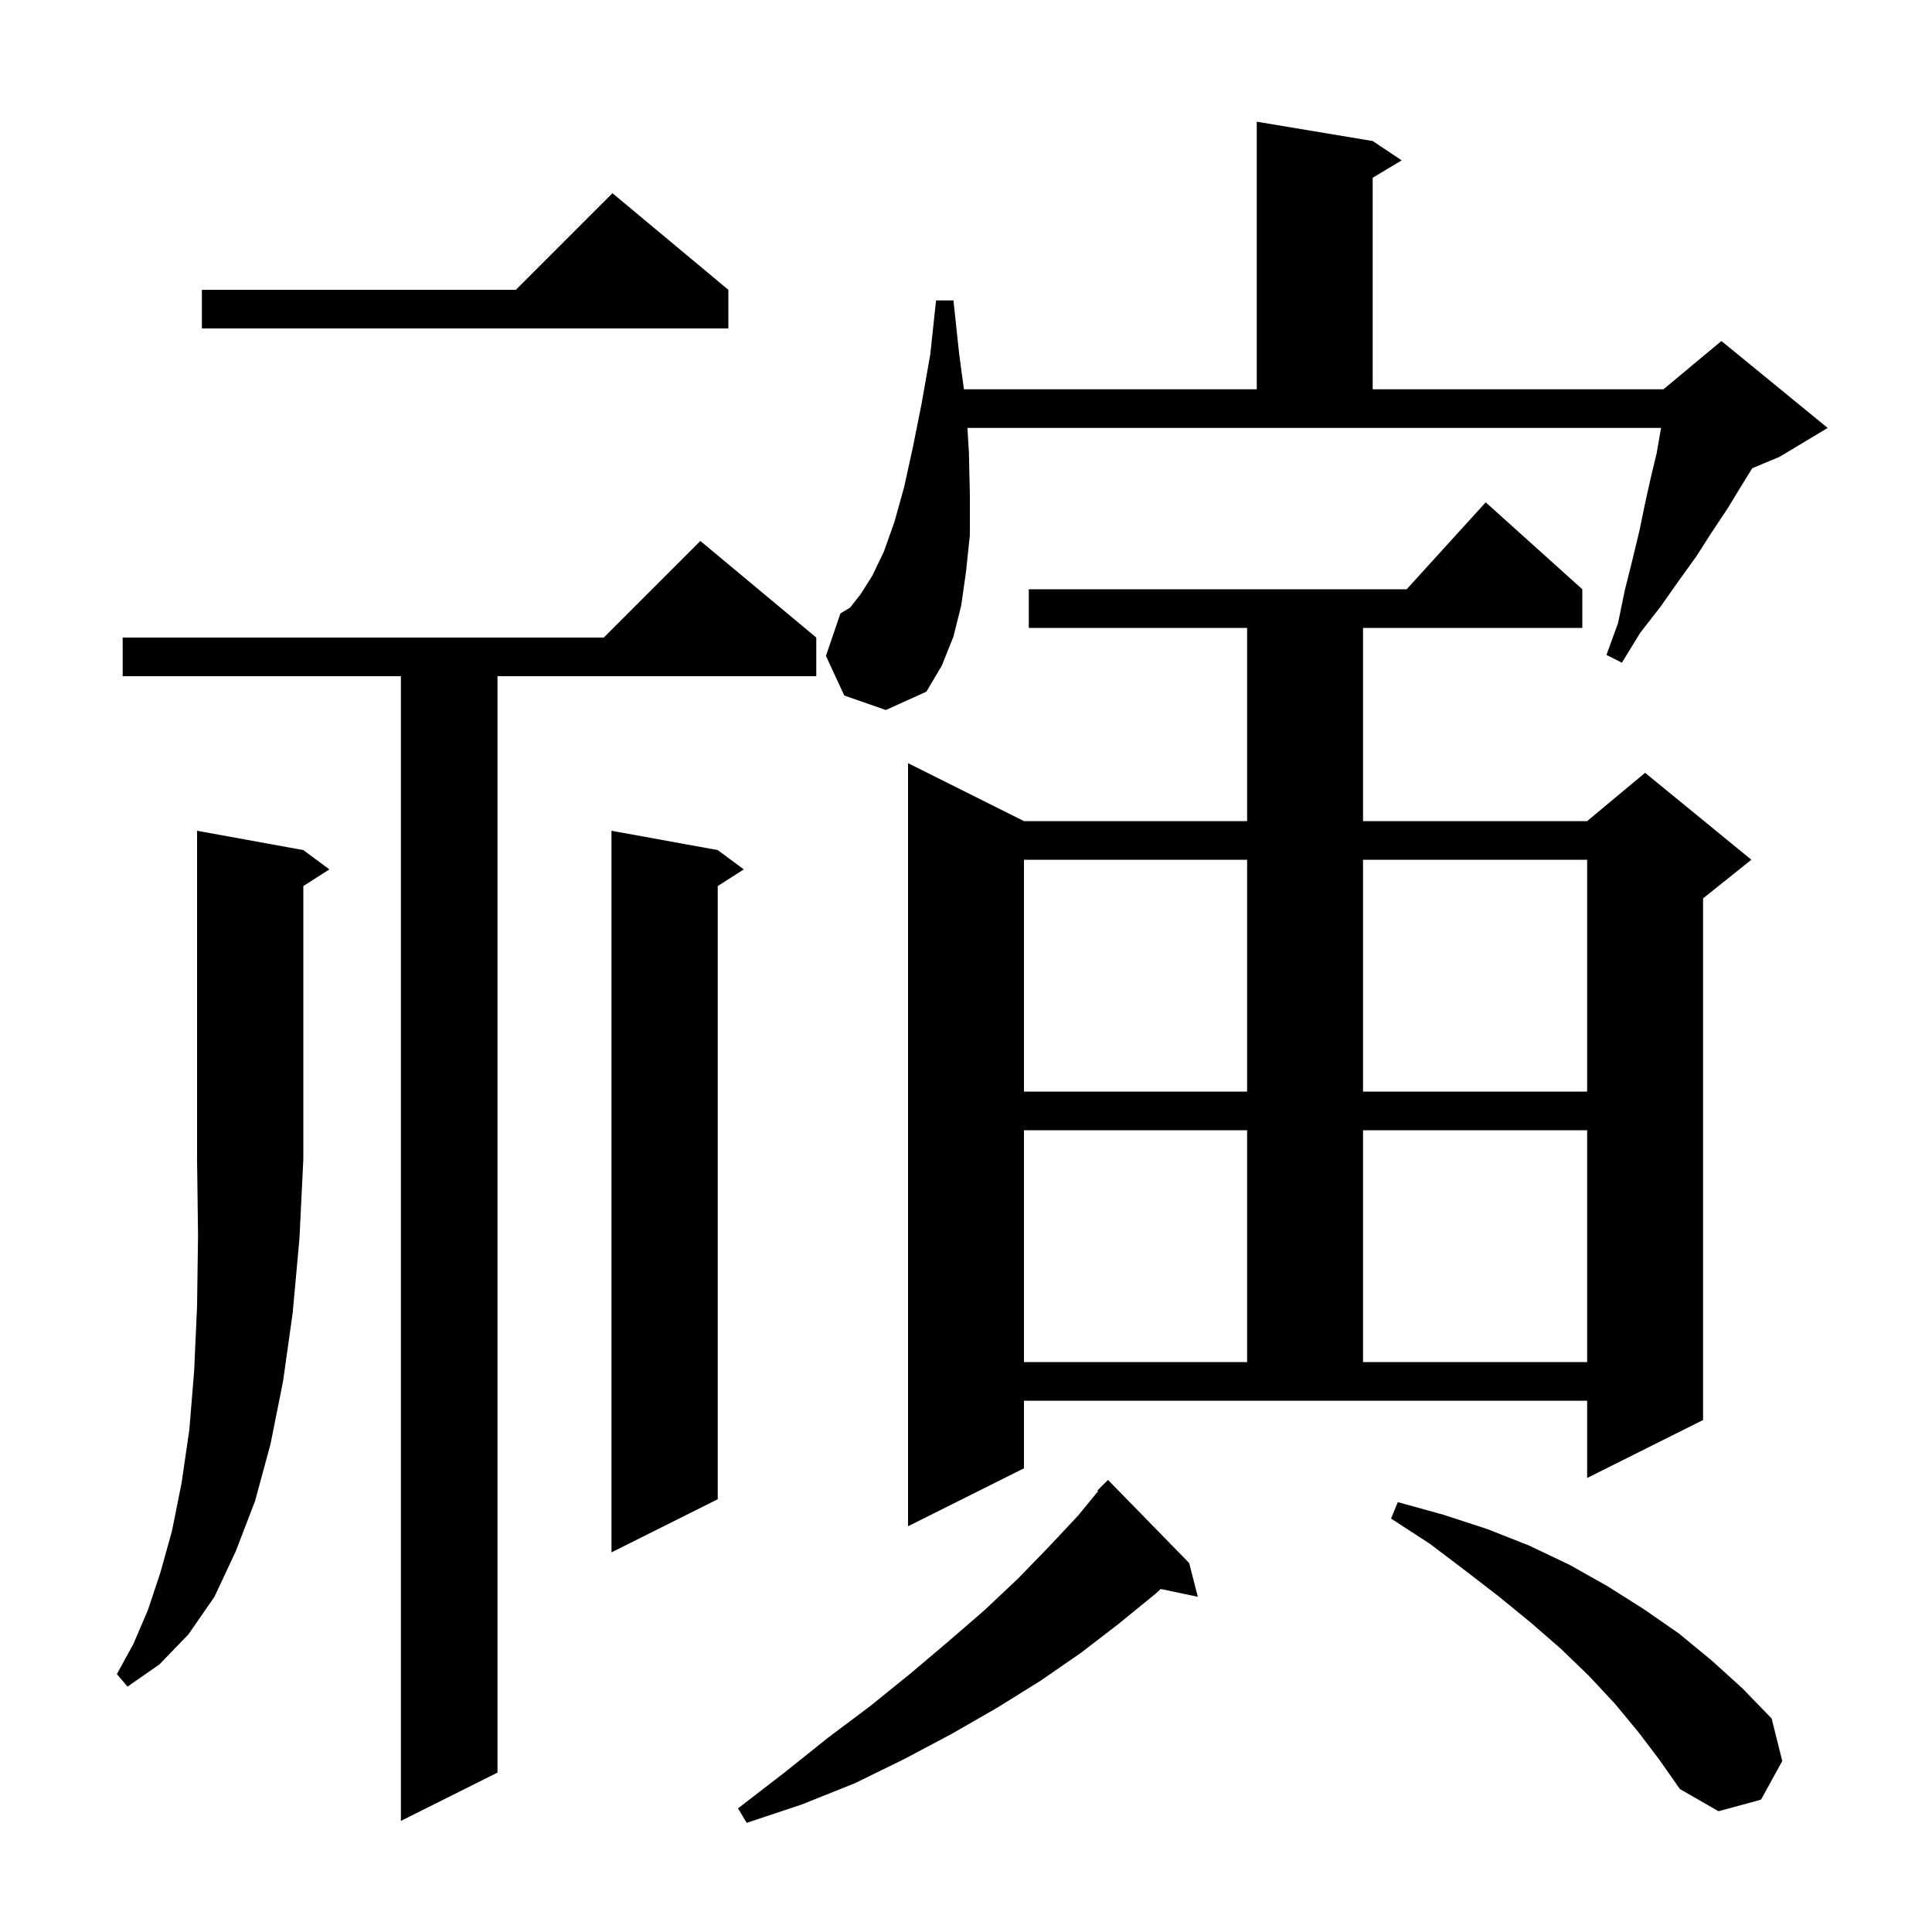 <svg xmlns="http://www.w3.org/2000/svg" xmlns:xlink="http://www.w3.org/1999/xlink" version="1.1" baseProfile="full" viewBox="0 0 200 200" width="200" height="200"><g fill="currentColor"><path d="M 123.1 161.8 L 124.0 165.3 L 120.157 164.491 L 119.6 165.0 L 115.8 168.1 L 111.9 171.1 L 107.7 174.0 L 103.2 176.8 L 98.5 179.5 L 93.6 182.1 L 88.5 184.6 L 83.0 186.8 L 77.3 188.7 L 76.4 187.2 L 81.2 183.5 L 85.7 179.9 L 90.1 176.6 L 94.3 173.2 L 98.2 169.9 L 101.9 166.7 L 105.4 163.4 L 108.6 160.1 L 111.6 156.9 L 113.677 154.361 L 113.6 154.3 L 114.7 153.2 Z M 84.5 66.0 L 84.5 70.0 L 51.5 70.0 L 51.5 183.5 L 41.5 188.5 L 41.5 70.0 L 12.7 70.0 L 12.7 66.0 L 62.5 66.0 L 72.5 56.0 Z M 169.6 179.3 L 167.2 176.4 L 164.5 173.5 L 161.6 170.7 L 158.5 168.0 L 155.2 165.3 L 151.7 162.6 L 148.0 159.8 L 144.0 157.2 L 144.7 155.5 L 149.4 156.8 L 154.0 158.3 L 158.3 160.0 L 162.5 162.0 L 166.4 164.2 L 170.2 166.6 L 173.8 169.1 L 177.2 171.9 L 180.4 174.8 L 183.4 177.9 L 184.5 182.3 L 182.3 186.3 L 177.9 187.5 L 173.9 185.2 L 171.8 182.2 Z M 31.4 88.0 L 34.1 90.0 L 31.4 91.723 L 31.4 120.0 L 31.0 128.2 L 30.3 135.9 L 29.3 143.0 L 28.0 149.5 L 26.4 155.4 L 24.4 160.6 L 22.2 165.3 L 19.5 169.2 L 16.5 172.3 L 13.2 174.6 L 12.1 173.3 L 13.8 170.2 L 15.3 166.7 L 16.6 162.8 L 17.8 158.5 L 18.8 153.5 L 19.6 148.0 L 20.1 141.9 L 20.4 135.2 L 20.5 127.9 L 20.4 120.0 L 20.4 86.0 Z M 74.3 88.0 L 77.0 90.0 L 74.3 91.723 L 74.3 155.2 L 63.3 160.7 L 63.3 86.0 Z M 106.0 152.0 L 94.0 158.0 L 94.0 79.0 L 106.0 85.0 L 129.1 85.0 L 129.1 65.0 L 106.5 65.0 L 106.5 61.0 L 145.618 61.0 L 153.8 52.0 L 163.8 61.0 L 163.8 65.0 L 141.1 65.0 L 141.1 85.0 L 164.3 85.0 L 170.3 80.0 L 181.3 89.0 L 176.3 93.0 L 176.3 147.0 L 164.3 153.0 L 164.3 145.0 L 106.0 145.0 Z M 106.0 117.0 L 106.0 141.0 L 129.1 141.0 L 129.1 117.0 Z M 141.1 117.0 L 141.1 141.0 L 164.3 141.0 L 164.3 117.0 Z M 106.0 89.0 L 106.0 113.0 L 129.1 113.0 L 129.1 89.0 Z M 141.1 89.0 L 141.1 113.0 L 164.3 113.0 L 164.3 89.0 Z M 87.4 72.0 L 85.5 67.9 L 87.0 63.5 L 88.0 62.9 L 89.1 61.5 L 90.3 59.6 L 91.5 57.1 L 92.6 54.0 L 93.6 50.4 L 94.5 46.3 L 95.4 41.8 L 96.3 36.7 L 96.9 31.1 L 98.7 31.1 L 99.3 36.7 L 99.785 40.3 L 130.1 40.3 L 130.1 12.6 L 142.1 14.6 L 145.1 16.6 L 142.1 18.4 L 142.1 40.3 L 172.2 40.3 L 178.2 35.3 L 189.2 44.3 L 184.2 47.3 L 181.396 48.468 L 180.2 50.4 L 178.8 52.7 L 177.2 55.1 L 175.6 57.6 L 173.8 60.1 L 171.9 62.8 L 169.8 65.5 L 167.9 68.6 L 166.3 67.8 L 167.5 64.5 L 168.2 61.1 L 169.0 57.9 L 169.7 55.0 L 170.3 52.1 L 170.9 49.4 L 171.5 46.9 L 171.9 44.6 L 171.955 44.3 L 100.147 44.3 L 100.3 46.8 L 100.4 51.3 L 100.4 55.4 L 100.0 59.2 L 99.5 62.7 L 98.7 65.9 L 97.5 68.9 L 95.9 71.6 L 91.7 73.5 Z M 75.4 30.0 L 75.4 34.0 L 20.9 34.0 L 20.9 30.0 L 53.4 30.0 L 63.4 20.0 Z "/></g></svg>